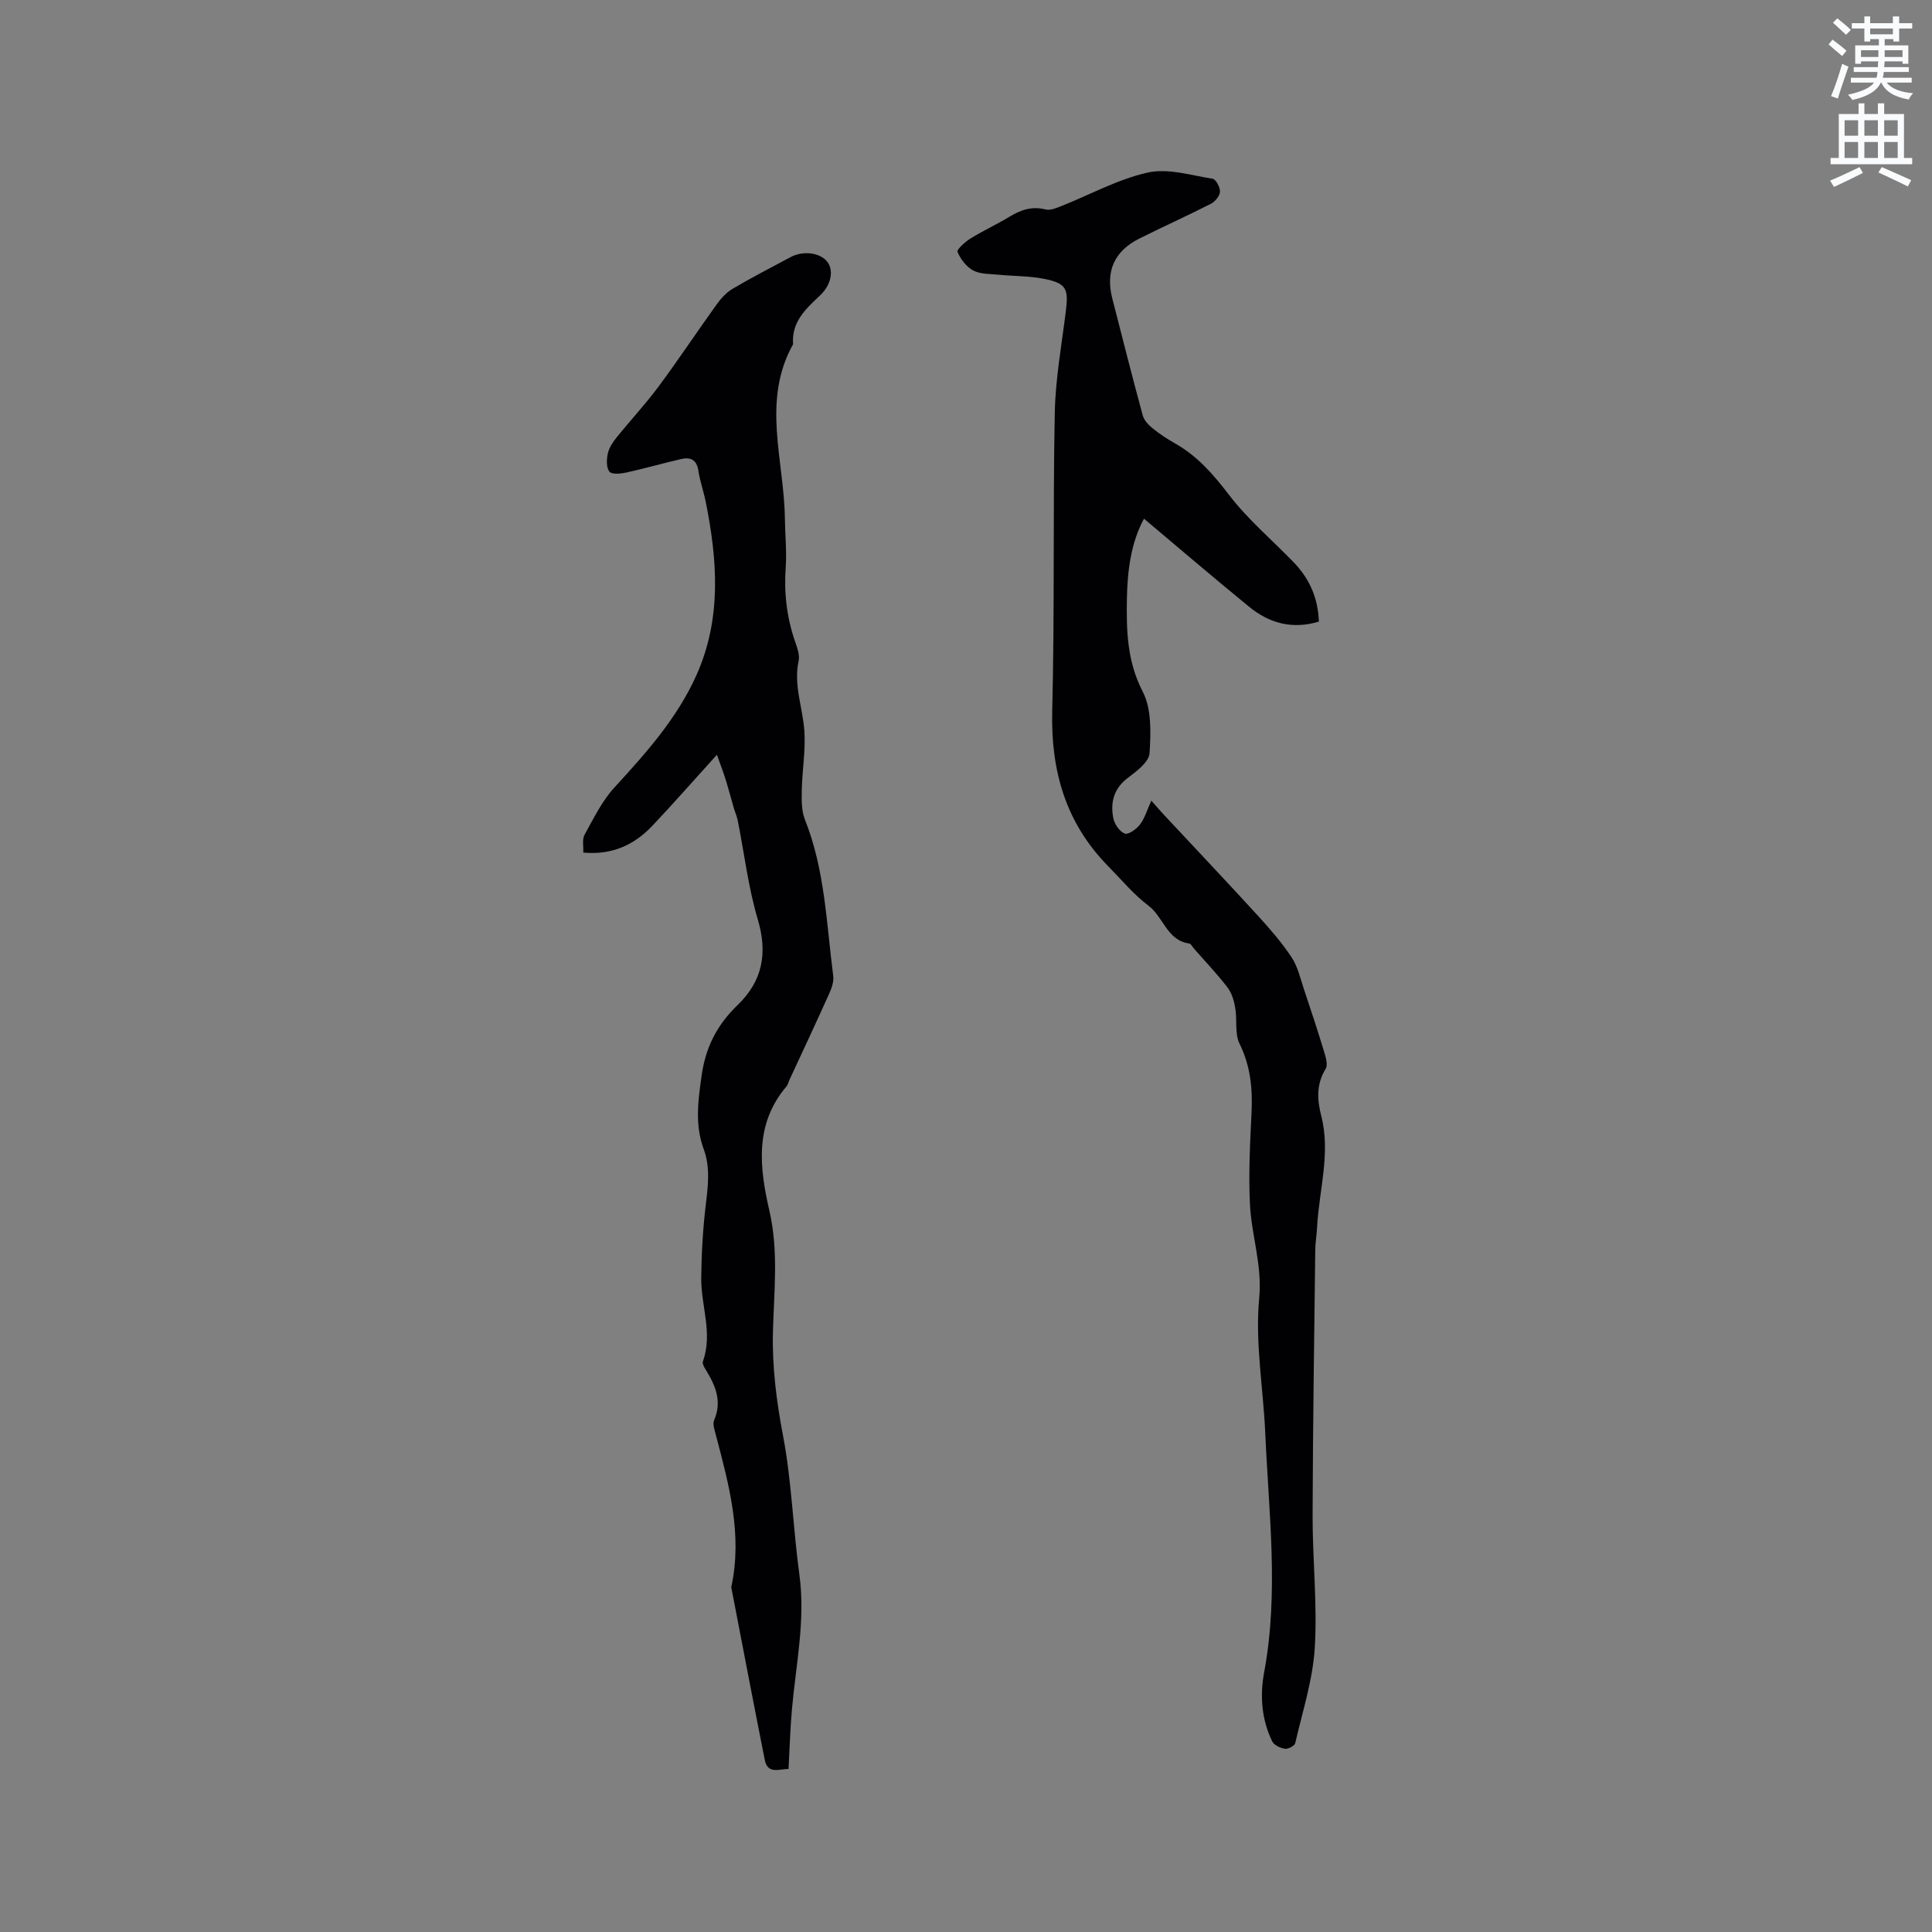 <svg enable-background="new 0 0 400 400" viewBox="0 0 400 400" xmlns="http://www.w3.org/2000/svg"><rect x="0" y="0" width="400" height="400" fill="#808080" stroke="none"/><path d="m378.6 9.2.8-1c.9.7 1.9 1.4 2.9 2.3l-.9 1.1c-1.1-.9-2-1.7-2.8-2.4zm.5 10.7c.9-2.1 1.6-4.3 2.3-6.7.4.2.8.4 1.3.6-.7 2.1-1.5 4.3-2.2 6.6zm.4-15.2.9-.9c1 .8 2 1.6 2.8 2.4l-1 1c-1-.9-1.9-1.8-2.7-2.5zm12.5-1.3h1.2v1.4h2.7v1.1h-2.7v2.7h-1.2v-.5h-1.8v1.3h4.9v3.8h-1.2v-.5h-3.7c0 .4-.1.9-.1 1.2h5.1v1h-5.2c0 .5-.1.9-.2 1.2h6v1h-5.2c1.1 1.3 2.9 2 5.5 2.2-.4.4-.7.8-.9 1.3-2.9-.5-4.8-1.6-5.7-3.5h-.1c-.8 1.7-2.7 2.9-5.9 3.6-.2-.4-.6-.8-.9-1.1 2.8-.6 4.6-1.4 5.4-2.5h-4.8v-1h5.3c.1-.3.2-.7.2-1.2h-4.9v-1h5c0-.4 0-.8.1-1.2h-3.6v.5h-1.2v-3.8h4.9v-1.3h-1.8v.5h-1.2v-2.7h-2.6v-1.1h2.6v-1.4h1.2v1.4h4.7v-1.4zm-6.7 8.4h3.6c0-.4 0-.9 0-1.4h-3.6zm1.9-4.7h4.7v-1.2h-4.7zm6.7 3.3h-3.7v1.4h3.7z" fill="#fafbfc"/><path d="m384.7 21.4h1.3v2.2h2.8v-2.2h1.3v2.2h4.1v9.1h1.7v1.3h-16.9v-1.3h1.7v-9.1h4.1v-2.2zm.3 13.2.7 1.2c-1.8.9-3.8 1.9-6 2.9-.2-.4-.5-.8-.8-1.3 2.4-1 4.4-2 6.1-2.8zm-3.1-6.5h2.8v-3.2h-2.8zm0 4.6h2.8v-3.3h-2.8zm4.1-4.6h2.8v-3.2h-2.8zm0 4.6h2.8v-3.3h-2.8zm3.6 1.9c2.1.9 4.1 1.8 6.1 2.7l-.7 1.3c-2.2-1.1-4.2-2-6.1-2.9zm3.3-9.7h-2.8v3.2h2.8zm-2.8 7.8h2.8v-3.3h-2.8z" fill="#fafbfc"/><g fill="#010104"><path d="m273.06 128.7c-5.55 1.66-10.28.32-14.42-3.06-7.29-5.95-14.44-12.07-21.79-18.25-2.7 4.96-3.44 10.79-3.54 16.65-.11 6.53.04 12.89 3.27 19.14 1.86 3.59 1.7 8.52 1.42 12.77-.12 1.81-2.66 3.72-4.48 5.09-2.94 2.22-3.66 5.1-3.02 8.36.24 1.22 1.31 2.79 2.38 3.18.75.28 2.44-.94 3.16-1.9.99-1.32 1.47-3.03 2.33-4.92.88.99 1.6 1.85 2.36 2.67 6.57 7.05 13.2 14.04 19.7 21.15 2.49 2.73 4.95 5.55 6.98 8.62 1.29 1.95 1.82 4.41 2.58 6.68 1.44 4.28 2.85 8.57 4.16 12.89.34 1.13.81 2.7.31 3.52-1.94 3.18-1.78 6.34-.91 9.74 1.99 7.75-.46 15.37-.86 23.05-.08 1.59-.37 3.17-.38 4.75-.22 18.32-.5 36.65-.55 54.97-.02 9.11 1 18.26.45 27.33-.4 6.65-2.54 13.21-4.05 19.78-.13.55-1.47 1.25-2.14 1.15-.95-.14-2.24-.74-2.62-1.52-2.22-4.54-2.57-9.51-1.67-14.31 3.07-16.51.95-32.99.23-49.48-.41-9.32-2.13-18.73-1.26-27.91.66-6.91-1.59-13-1.91-19.5-.31-6.23.01-12.51.32-18.76.25-5.05-.16-9.79-2.47-14.48-1.04-2.11-.47-4.98-.9-7.46-.25-1.47-.73-3.07-1.61-4.22-2.13-2.77-4.56-5.31-6.86-7.94-.35-.4-.67-1.08-1.07-1.14-4.6-.65-5.31-5.48-8.4-7.81-3.1-2.34-5.64-5.43-8.39-8.22-8.79-8.95-11.87-19.75-11.56-32.17.52-20.54.13-41.11.53-61.66.14-7.06 1.43-14.1 2.3-21.13.57-4.57.08-5.69-4.46-6.61-3.09-.62-6.31-.55-9.47-.86-1.78-.18-3.76-.09-5.26-.88-1.41-.75-2.62-2.35-3.25-3.85-.2-.48 1.57-2.08 2.69-2.77 2.61-1.62 5.42-2.9 8.04-4.49 2.36-1.44 4.67-2.24 7.5-1.53.97.25 2.23-.28 3.26-.69 5.97-2.37 11.74-5.58 17.93-6.95 4.18-.93 8.95.59 13.41 1.29.67.11 1.56 1.79 1.51 2.69-.05.88-1 2.04-1.86 2.48-4.9 2.5-9.91 4.75-14.83 7.21-5.16 2.58-7.04 6.76-5.61 12.36 2.07 8.09 4.12 16.19 6.31 24.25.27 1 1.17 1.97 2.01 2.65 1.48 1.19 3.09 2.26 4.74 3.19 4.61 2.61 7.88 6.4 11.1 10.6 3.89 5.1 8.91 9.33 13.4 13.97 3.2 3.33 5.04 7.26 5.22 12.29z"/><path d="m148.43 156.26c-5.07 5.6-9.12 10.22-13.34 14.68-3.74 3.95-8.29 6.13-14.33 5.58.07-1.31-.26-2.73.26-3.68 1.87-3.38 3.61-6.99 6.18-9.79 6.55-7.14 12.97-14.31 16.98-23.24 5.24-11.68 4.38-23.75 1.94-35.88-.44-2.18-1.2-4.3-1.53-6.49-.34-2.28-1.66-2.84-3.57-2.4-3.8.88-7.56 1.96-11.38 2.8-1.15.25-3 .42-3.47-.19-.66-.85-.59-2.53-.33-3.75.25-1.17 1-2.32 1.78-3.28 2.86-3.55 5.98-6.9 8.7-10.55 4.15-5.59 8-11.41 12.07-17.06.89-1.24 2.01-2.47 3.3-3.23 3.92-2.31 7.97-4.4 11.99-6.55 2.6-1.39 6.08-.93 7.56.92 1.43 1.79.89 4.82-1.48 7.04-2.97 2.78-5.92 5.49-5.56 10.08-6.57 11.75-1.84 24.03-1.7 36.1.04 3.38.41 6.79.17 10.15-.38 5.27.23 10.32 1.94 15.3.44 1.28 1 2.78.74 4-1.09 4.99.84 9.63 1.18 14.44.29 4.06-.44 8.18-.53 12.27-.04 2.05-.09 4.29.64 6.13 4.16 10.42 4.46 21.5 5.87 32.39.15 1.16-.31 2.5-.81 3.62-2.69 5.99-5.48 11.92-8.24 17.88-.22.48-.34 1.04-.67 1.43-6.63 7.81-5.53 16.86-3.5 25.67 1.93 8.37.96 16.68.74 24.99-.19 7.38.73 14.44 2.1 21.67 1.79 9.43 2.06 19.13 3.37 28.66 1.29 9.42-.7 18.57-1.53 27.83-.37 4.09-.48 8.2-.71 12.44-1.97.02-4.32 1.14-4.92-1.86-2.37-11.91-4.64-23.85-6.94-35.77 2.37-10.86-.47-21.18-3.19-31.52-.26-1-.71-2.25-.35-3.07 1.62-3.77.36-6.96-1.56-10.13-.38-.62-.96-1.5-.77-2.03 2.09-5.83-.41-11.53-.35-17.28.06-5.05.34-10.11.94-15.12.47-3.92.97-7.76-.43-11.56-1.86-5.06-1.16-10.04-.42-15.25.83-5.9 3.24-10.52 7.43-14.55 5.14-4.94 6.28-10.71 4.2-17.71-1.98-6.65-2.79-13.64-4.15-20.48-.18-.9-.57-1.75-.83-2.64-.56-1.94-1.07-3.89-1.67-5.82-.47-1.53-1.04-3.01-1.82-5.19z"/></g></svg>